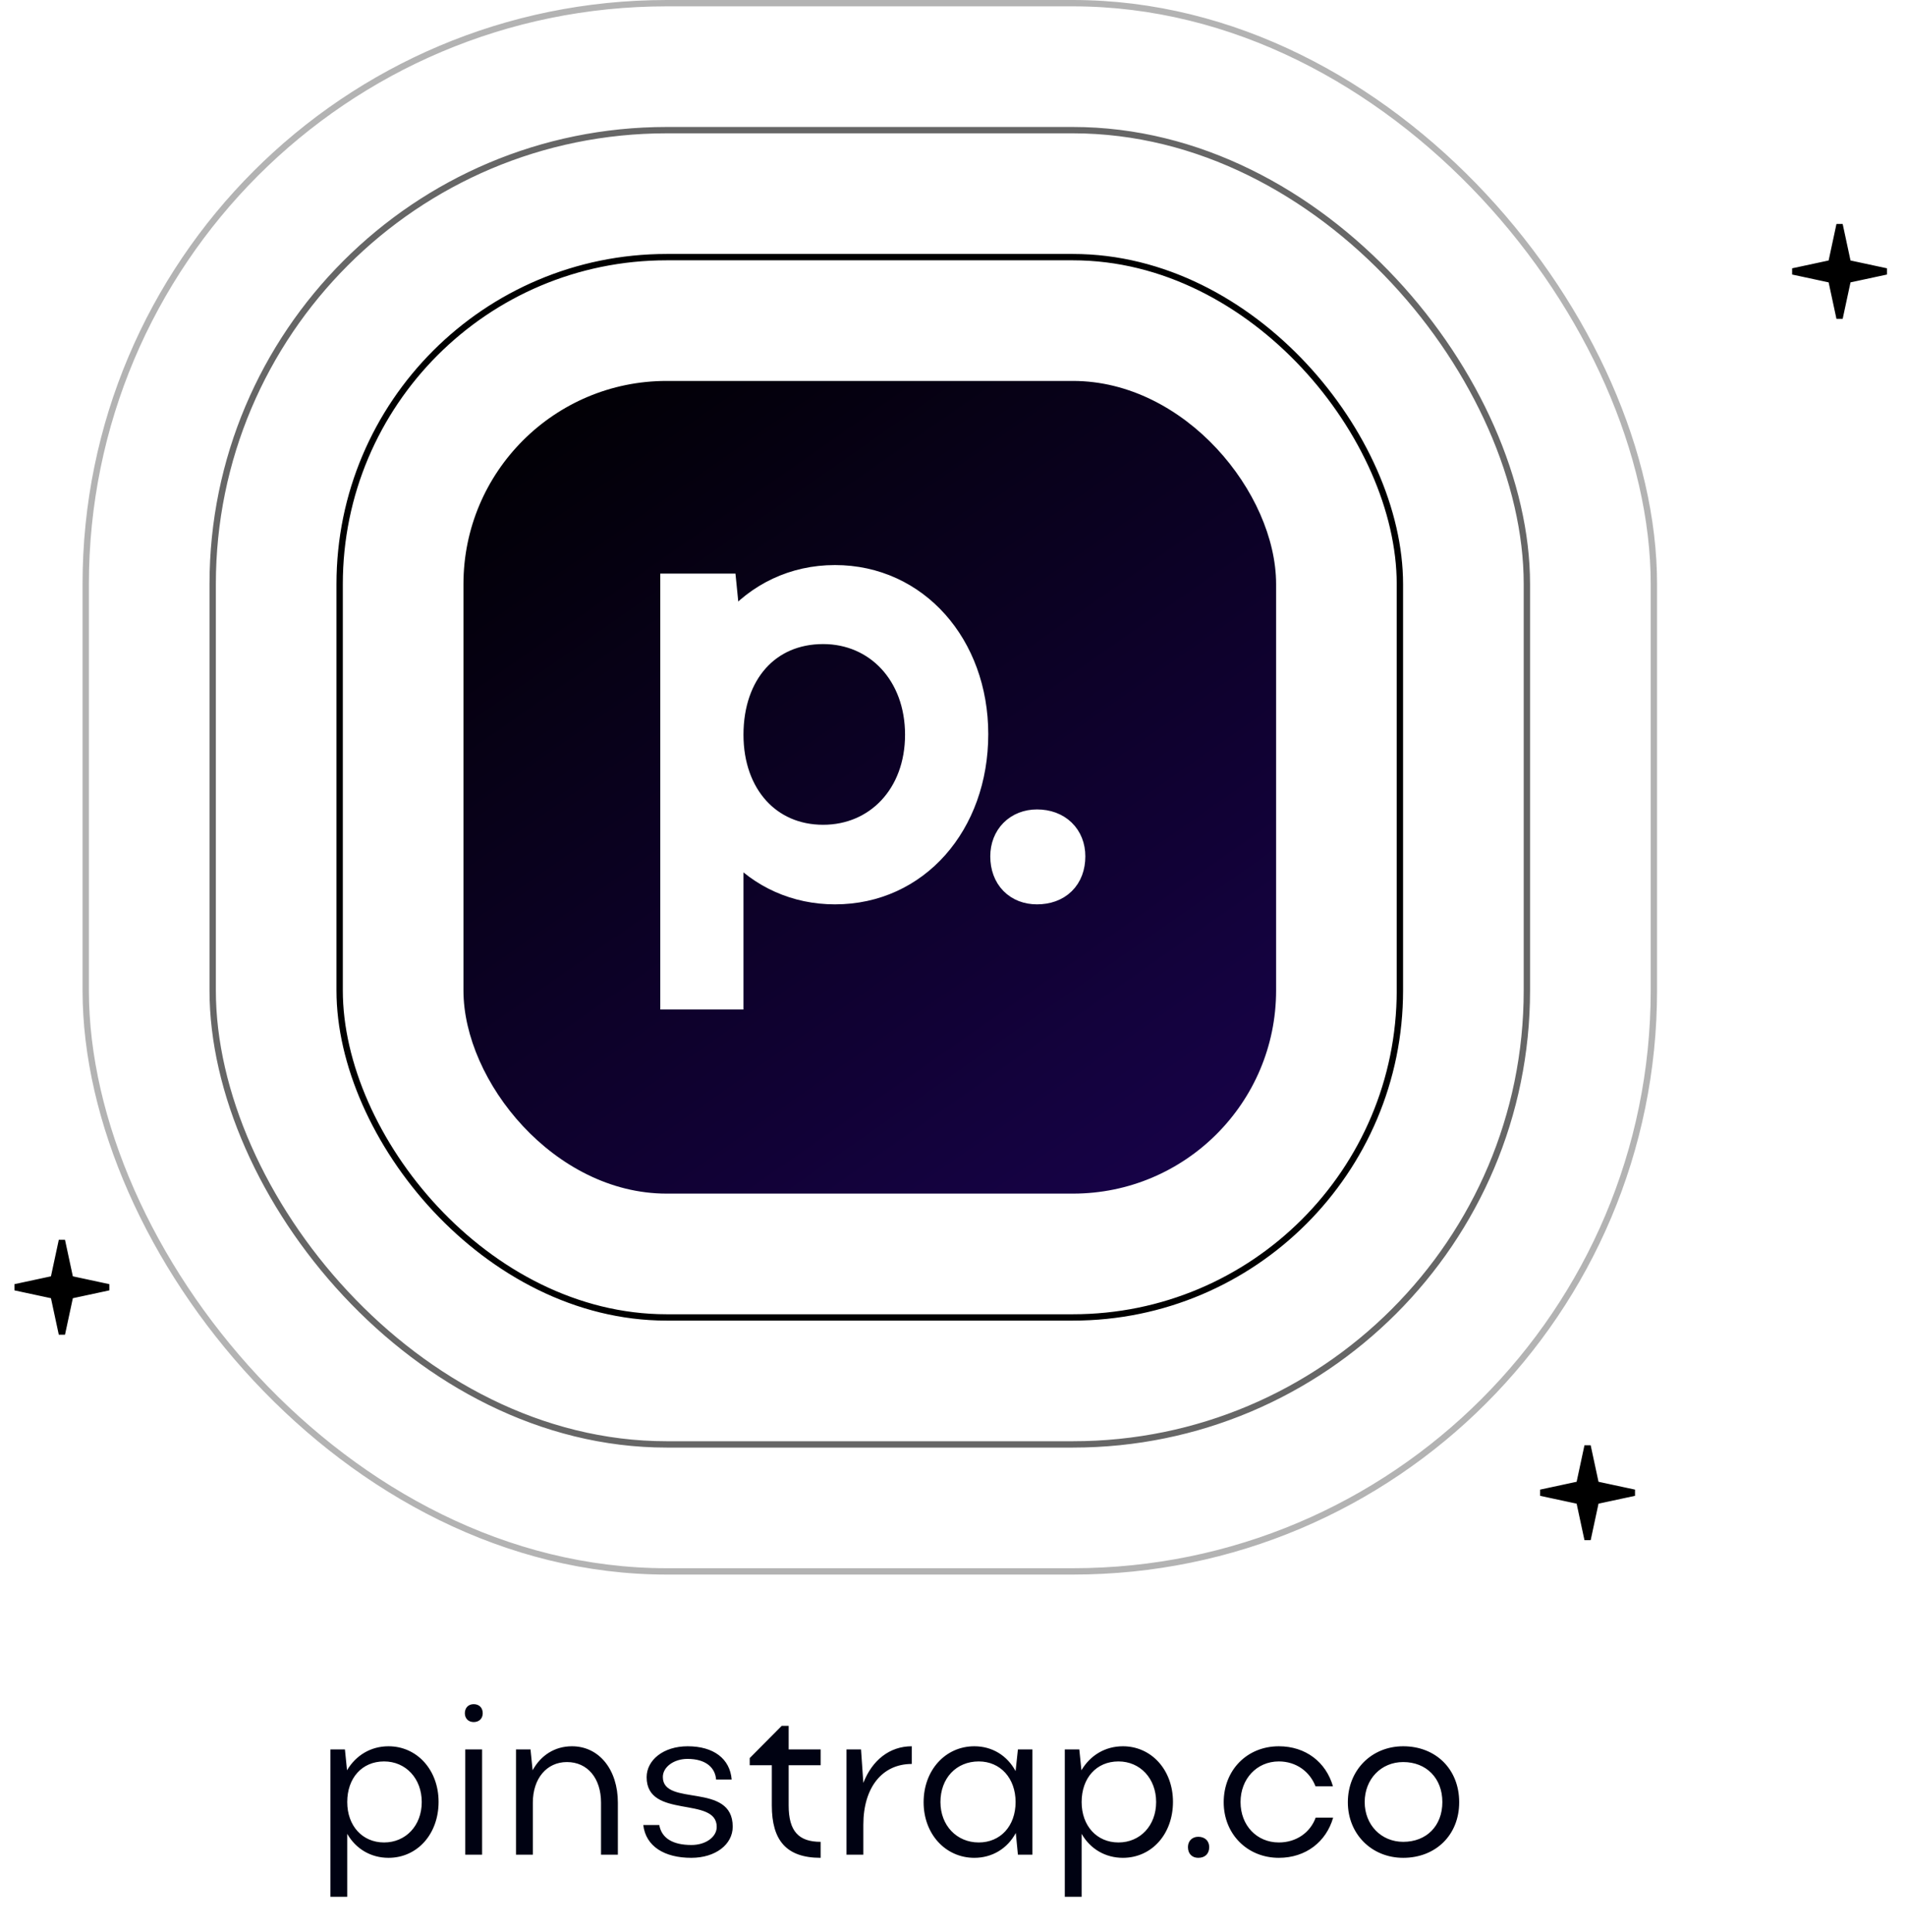 <svg width="366" height="371" viewBox="0 0 366 371" fill="none" xmlns="http://www.w3.org/2000/svg">
<g filter="url(#filter0_ii_167_2928)">
<rect x="88.995" y="73.147" width="156.049" height="156.049" rx="39.012" fill="url(#paint0_linear_167_2928)"/>
</g>
<rect opacity="0.3" x="16.461" y="0.61" width="301.125" height="301.125" rx="111.55" stroke="black" stroke-width="1.219"/>
<rect opacity="0.6" x="40.84" y="24.991" width="252.36" height="252.36" rx="87.168" stroke="black" stroke-width="1.219"/>
<rect x="65.22" y="49.375" width="203.595" height="203.595" rx="62.785" stroke="black" stroke-width="1.219"/>
<path d="M130.445 111.967H128.617V113.796V190.183V192.012H130.445H139.11H140.938V190.183V163.245C145.827 168.722 152.69 171.824 160.337 171.824C176.383 171.824 187.942 158.463 187.942 140.968C187.942 123.676 176.262 110.33 160.337 110.33C152.297 110.33 145.277 113.754 140.335 119.567L139.738 113.613L139.573 111.967H137.918H130.445ZM158.063 121.844C168.074 121.844 175.62 129.725 175.62 141.077C175.62 152.415 168.086 160.2 158.063 160.2C152.982 160.2 148.743 158.249 145.759 154.95C142.763 151.638 140.938 146.858 140.938 141.077C140.938 135.224 142.719 130.418 145.685 127.1C148.635 123.8 152.867 121.844 158.063 121.844ZM199.122 157.254C197.117 157.254 195.306 157.959 193.993 159.281C192.682 160.602 191.987 162.42 191.987 164.429C191.987 166.558 192.654 168.441 193.984 169.8C195.315 171.161 197.141 171.824 199.122 171.824C201.219 171.824 203.127 171.19 204.518 169.828C205.913 168.461 206.583 166.56 206.583 164.429C206.583 162.418 205.885 160.583 204.508 159.254C203.135 157.928 201.243 157.254 199.122 157.254Z" fill="white" stroke="white" stroke-width="3.657"/>
<path d="M13.392 245.204L13.475 245.59L13.86 245.672L20.87 247.178L13.86 248.683L13.475 248.766L13.392 249.151L11.886 256.161L10.381 249.151L10.299 248.766L9.913 248.683L2.903 247.178L9.913 245.672L10.299 245.59L10.381 245.204L11.886 238.194L13.392 245.204Z" fill="black"/>
<path d="M13.392 245.204L13.475 245.59L13.86 245.672L20.87 247.178L13.86 248.683L13.475 248.766L13.392 249.151L11.886 256.161L10.381 249.151L10.299 248.766L9.913 248.683L2.903 247.178L9.913 245.672L10.299 245.59L10.381 245.204L11.886 238.194L13.392 245.204Z" fill="black"/>
<path d="M13.392 245.204L13.475 245.59L13.86 245.672L20.87 247.178L13.86 248.683L13.475 248.766L13.392 249.151L11.886 256.161L10.381 249.151L10.299 248.766L9.913 248.683L2.903 247.178L9.913 245.672L10.299 245.59L10.381 245.204L11.886 238.194L13.392 245.204Z" fill="black"/>
<path d="M13.392 245.204L13.475 245.59L13.86 245.672L20.87 247.178L13.86 248.683L13.475 248.766L13.392 249.151L11.886 256.161L10.381 249.151L10.299 248.766L9.913 248.683L2.903 247.178L9.913 245.672L10.299 245.59L10.381 245.204L11.886 238.194L13.392 245.204Z" stroke="black" stroke-width="1.219"/>
<path d="M306.359 284.656L306.441 285.041L306.827 285.124L313.836 286.629L306.827 288.134L306.441 288.217L306.359 288.602L304.853 295.612L303.348 288.602L303.265 288.217L302.88 288.134L295.87 286.629L302.88 285.124L303.265 285.041L303.348 284.656L304.853 277.646L306.359 284.656Z" fill="black"/>
<path d="M306.359 284.656L306.441 285.041L306.827 285.124L313.836 286.629L306.827 288.134L306.441 288.217L306.359 288.602L304.853 295.612L303.348 288.602L303.265 288.217L302.88 288.134L295.87 286.629L302.88 285.124L303.265 285.041L303.348 284.656L304.853 277.646L306.359 284.656Z" fill="black"/>
<path d="M306.359 284.656L306.441 285.041L306.827 285.124L313.836 286.629L306.827 288.134L306.441 288.217L306.359 288.602L304.853 295.612L303.348 288.602L303.265 288.217L302.88 288.134L295.87 286.629L302.88 285.124L303.265 285.041L303.348 284.656L304.853 277.646L306.359 284.656Z" fill="black"/>
<path d="M306.359 284.656L306.441 285.041L306.827 285.124L313.836 286.629L306.827 288.134L306.441 288.217L306.359 288.602L304.853 295.612L303.348 288.602L303.265 288.217L302.88 288.134L295.87 286.629L302.88 285.124L303.265 285.041L303.348 284.656L304.853 277.646L306.359 284.656Z" stroke="black" stroke-width="1.219"/>
<path d="M354.749 50.145L354.832 50.53L355.217 50.613L362.227 52.118L355.217 53.624L354.832 53.706L354.749 54.092L353.244 61.102L351.739 54.092L351.656 53.706L351.271 53.624L344.261 52.118L351.271 50.613L351.656 50.53L351.739 50.145L353.244 43.135L354.749 50.145Z" fill="black" stroke="black" stroke-width="1.219"/>
<path d="M63.445 335.921H66.234L66.638 339.922C68.336 337.053 71.205 335.315 74.6 335.315C80.097 335.315 84.219 339.882 84.219 345.985C84.219 352.168 80.137 356.735 74.6 356.735C71.246 356.735 68.336 355.038 66.679 352.128V364.212H63.445V335.921ZM80.986 346.025C80.986 341.498 77.914 338.225 73.751 338.225C69.508 338.225 66.679 341.418 66.679 346.025C66.679 350.592 69.589 353.785 73.751 353.785C77.914 353.785 80.986 350.552 80.986 346.025ZM89.262 328.969C89.262 327.919 89.949 327.232 90.959 327.232C92.01 327.232 92.697 327.919 92.697 328.969C92.697 329.98 92.01 330.667 90.959 330.667C89.949 330.667 89.262 329.98 89.262 328.969ZM92.576 356.129H89.343V335.921H92.576V356.129ZM102.318 346.146V356.129H99.085V335.921H101.873L102.277 339.922C103.854 337.053 106.521 335.315 109.835 335.315C115.049 335.315 118.646 339.801 118.646 346.146V356.129H115.413V346.146C115.413 341.458 112.826 338.346 108.865 338.346C104.985 338.346 102.318 341.498 102.318 346.146ZM140.7 350.754C140.7 354.149 137.426 356.735 132.738 356.735C127.605 356.735 124.008 354.553 123.523 350.43H126.595C127.039 352.936 129.141 354.27 132.778 354.27C135.526 354.27 137.628 352.734 137.628 350.794C137.628 344.812 124.17 349.379 124.17 341.256C124.17 337.982 127.362 335.315 132.051 335.315C137.022 335.315 140.174 337.699 140.498 341.7H137.507C137.345 339.478 135.607 337.74 132.01 337.74C129.424 337.74 127.282 339.275 127.282 341.215C127.282 346.995 140.7 342.105 140.7 350.754ZM151.443 338.952V346.672C151.443 351.602 153.342 353.664 157.586 353.664V356.735C150.958 356.735 148.209 353.34 148.209 346.672V338.952H143.966V337.578L150.109 331.394H151.443V335.921H157.586V338.952H151.443ZM175.079 335.315V338.71C169.421 338.71 165.783 343.196 165.783 350.39V356.129H162.55V335.921H165.339L165.783 342.347C167.481 337.982 170.835 335.315 175.079 335.315ZM198.252 356.129H195.464L195.059 351.966C193.443 354.957 190.533 356.735 187.097 356.735C181.56 356.735 177.357 352.168 177.357 346.065C177.357 339.882 181.56 335.315 187.097 335.315C190.533 335.315 193.402 337.093 195.019 340.084L195.464 335.921H198.252V356.129ZM180.59 346.025C180.59 350.511 183.703 353.785 187.946 353.785C192.109 353.785 195.019 350.632 195.019 346.025C195.019 341.458 192.109 338.225 187.946 338.225C183.622 338.225 180.59 341.458 180.59 346.025ZM204.467 335.921H207.255L207.66 339.922C209.357 337.053 212.227 335.315 215.622 335.315C221.118 335.315 225.241 339.882 225.241 345.985C225.241 352.168 221.159 356.735 215.622 356.735C212.267 356.735 209.357 355.038 207.7 352.128V364.212H204.467V335.921ZM222.007 346.025C222.007 341.498 218.936 338.225 214.773 338.225C210.529 338.225 207.7 341.418 207.7 346.025C207.7 350.592 210.61 353.785 214.773 353.785C218.936 353.785 222.007 350.552 222.007 346.025ZM228.115 354.674C228.115 353.502 228.923 352.694 230.095 352.694C231.388 352.694 232.197 353.502 232.197 354.674C232.197 355.967 231.388 356.735 230.095 356.735C228.923 356.735 228.115 355.967 228.115 354.674ZM238.216 346.025C238.216 350.511 241.328 353.785 245.571 353.785C248.926 353.785 251.593 351.885 252.644 349.016H255.999C254.665 353.664 250.745 356.735 245.571 356.735C239.509 356.735 234.982 352.168 234.982 346.065C234.982 339.882 239.469 335.315 245.571 335.315C250.704 335.315 254.624 338.346 255.958 342.994H252.604C251.512 340.165 248.885 338.225 245.571 338.225C241.328 338.225 238.216 341.579 238.216 346.025ZM258.821 346.065C258.821 339.882 263.388 335.315 269.451 335.315C275.675 335.315 280.201 339.68 280.201 346.065C280.201 352.37 275.675 356.735 269.451 356.735C263.388 356.735 258.821 352.168 258.821 346.065ZM262.055 346.025C262.055 350.43 265.248 353.664 269.451 353.664C273.937 353.664 276.968 350.592 276.968 346.025C276.968 341.458 273.897 338.346 269.451 338.346C265.207 338.346 262.055 341.62 262.055 346.025Z" fill="#000212"/>
<defs>
<filter id="filter0_ii_167_2928" x="88.995" y="71.928" width="156.049" height="158.487" filterUnits="userSpaceOnUse" color-interpolation-filters="sRGB">
<feFlood flood-opacity="0" result="BackgroundImageFix"/>
<feBlend mode="normal" in="SourceGraphic" in2="BackgroundImageFix" result="shape"/>
<feColorMatrix in="SourceAlpha" type="matrix" values="0 0 0 0 0 0 0 0 0 0 0 0 0 0 0 0 0 0 127 0" result="hardAlpha"/>
<feMorphology radius="1.219" operator="erode" in="SourceAlpha" result="effect1_innerShadow_167_2928"/>
<feOffset dy="1.219"/>
<feGaussianBlur stdDeviation="0.61"/>
<feComposite in2="hardAlpha" operator="arithmetic" k2="-1" k3="1"/>
<feColorMatrix type="matrix" values="0 0 0 0 0.8 0 0 0 0 0.78 0 0 0 0 0.78 0 0 0 0.2 0"/>
<feBlend mode="normal" in2="shape" result="effect1_innerShadow_167_2928"/>
<feColorMatrix in="SourceAlpha" type="matrix" values="0 0 0 0 0 0 0 0 0 0 0 0 0 0 0 0 0 0 127 0" result="hardAlpha"/>
<feMorphology radius="1.219" operator="erode" in="SourceAlpha" result="effect2_innerShadow_167_2928"/>
<feOffset dy="-1.219"/>
<feGaussianBlur stdDeviation="0.61"/>
<feComposite in2="hardAlpha" operator="arithmetic" k2="-1" k3="1"/>
<feColorMatrix type="matrix" values="0 0 0 0 0.8 0 0 0 0 0.78 0 0 0 0 0.78 0 0 0 0.2 0"/>
<feBlend mode="normal" in2="effect1_innerShadow_167_2928" result="effect2_innerShadow_167_2928"/>
</filter>
<linearGradient id="paint0_linear_167_2928" x1="88.995" y1="73.147" x2="213.652" y2="251.176" gradientUnits="userSpaceOnUse">
<stop/>
<stop offset="1" stop-color="#18024C"/>
</linearGradient>
</defs>
</svg>
